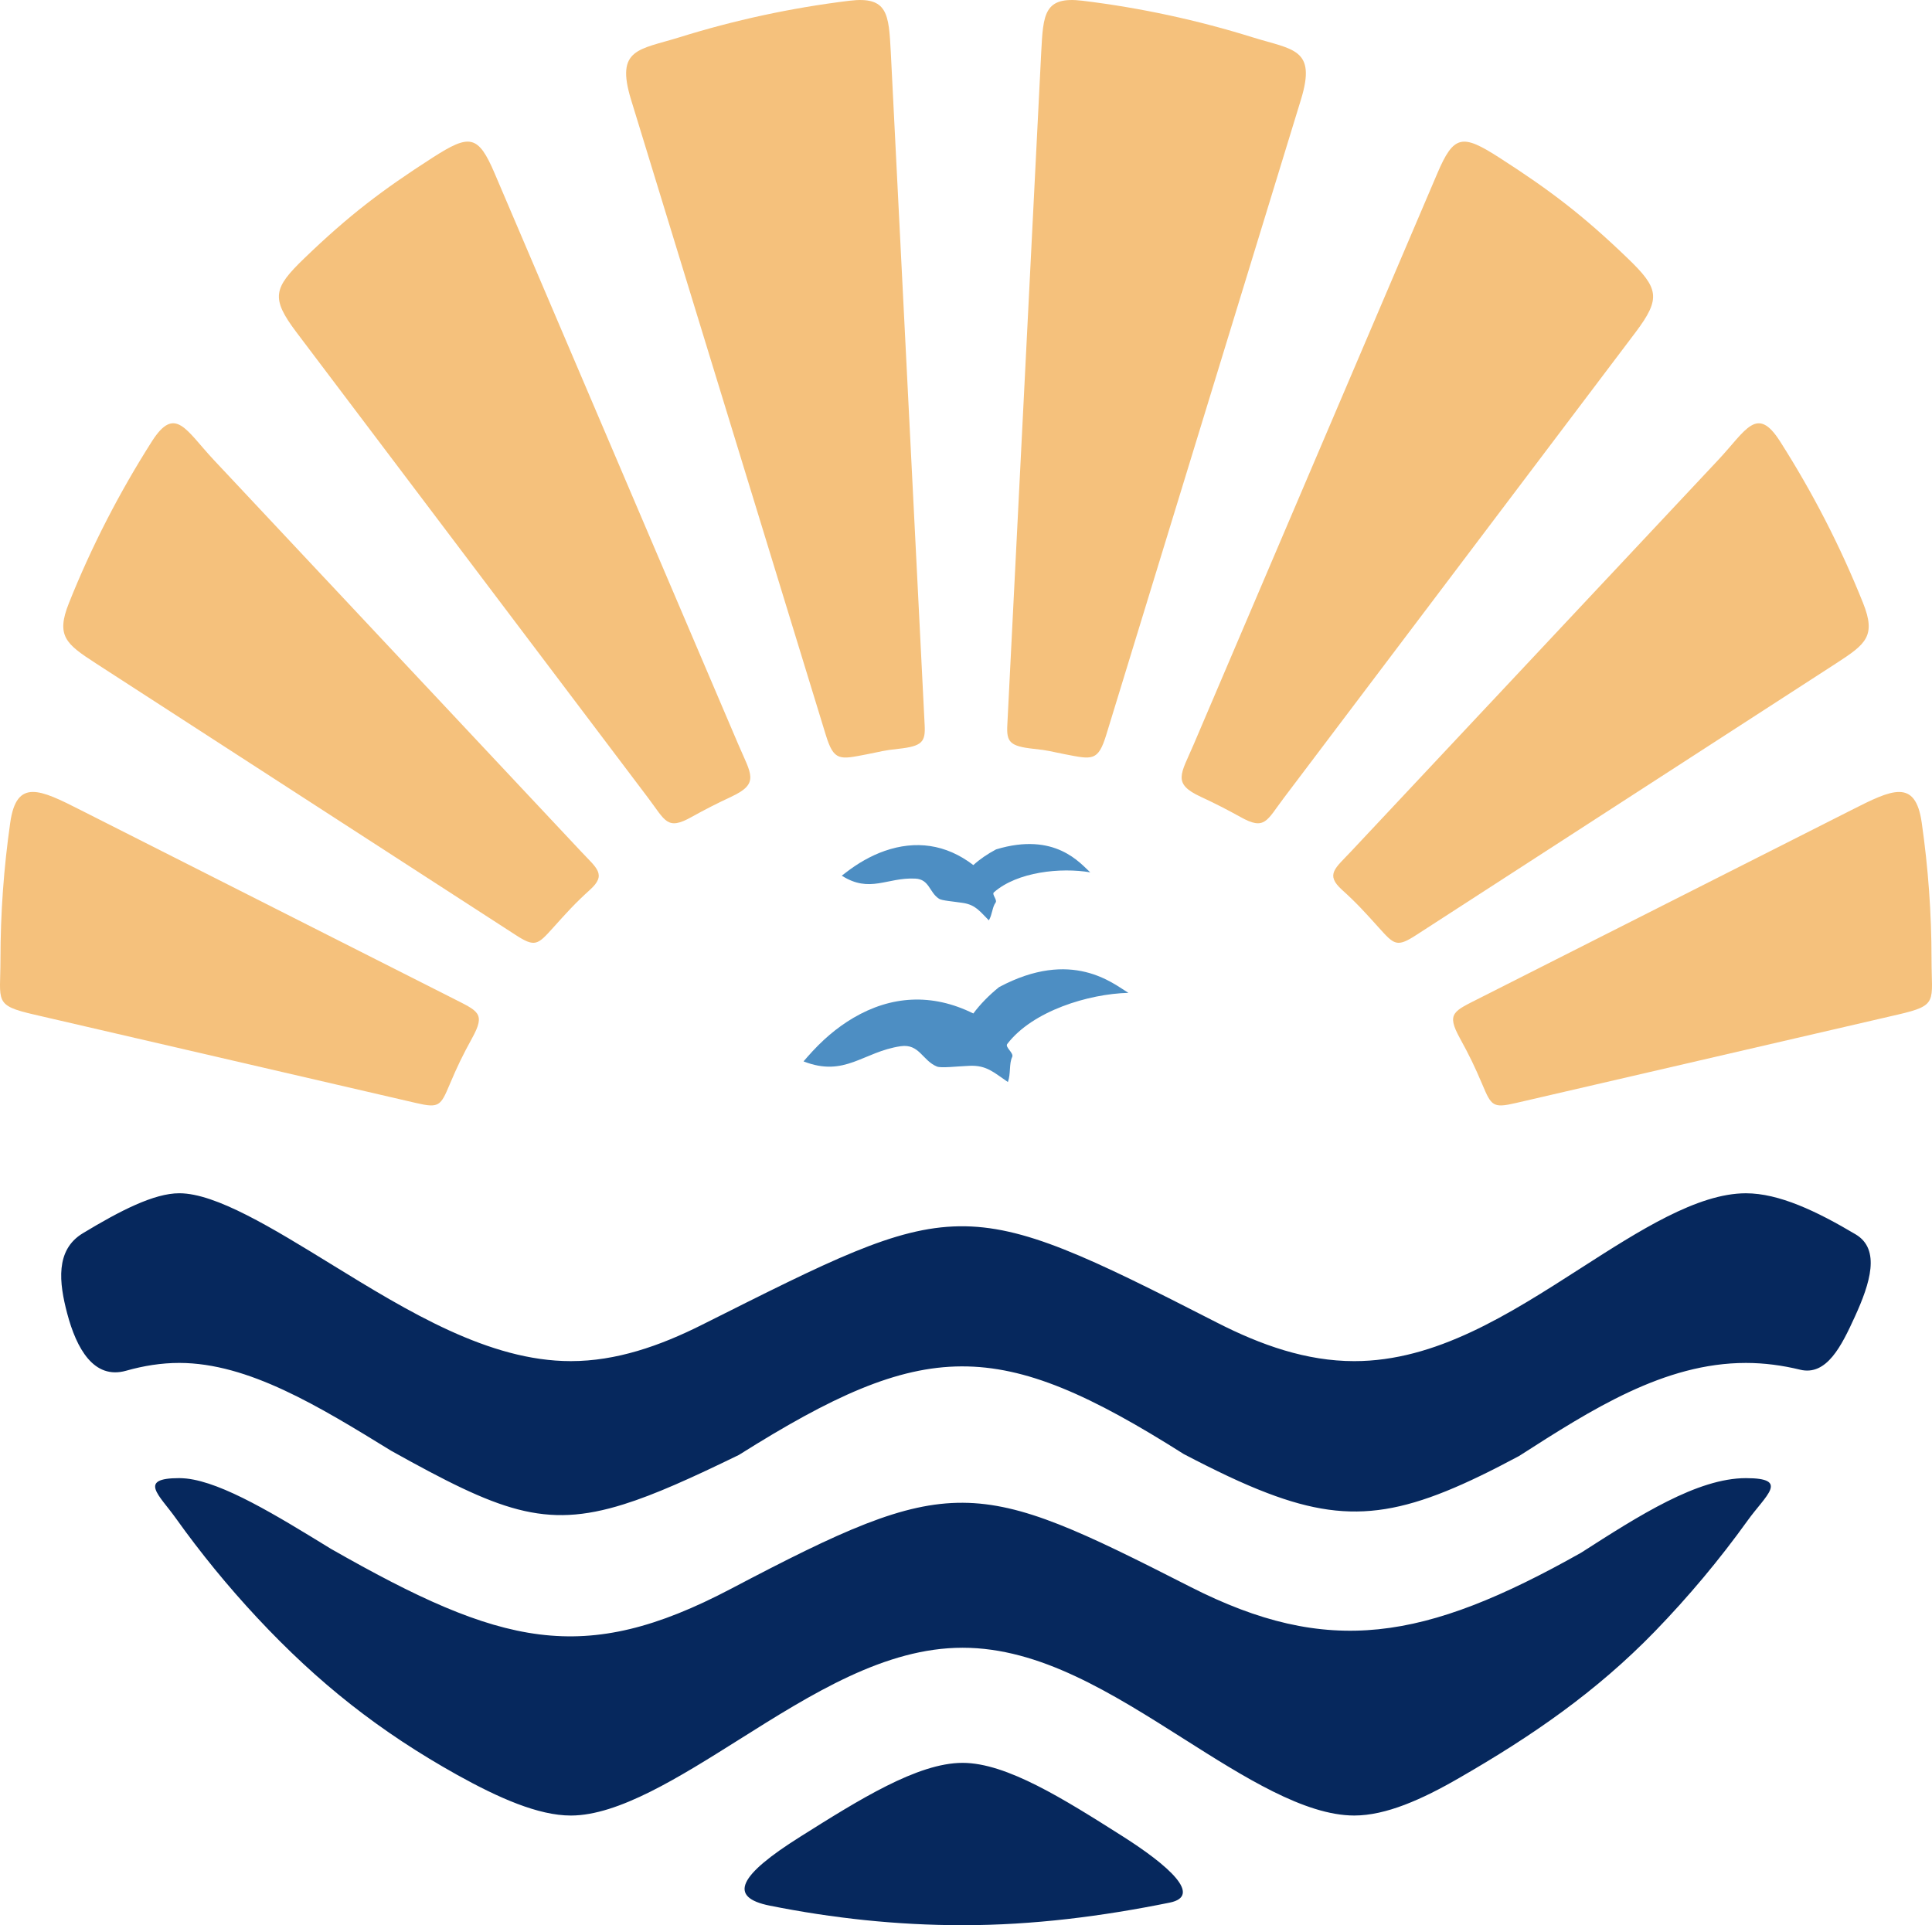 <?xml version="1.0" encoding="UTF-8"?><svg id="Layer_2" xmlns="http://www.w3.org/2000/svg" viewBox="0 0 1458.77 1453.66"><defs><style>.cls-1{fill:#4d8ec3;}.cls-1,.cls-2,.cls-3{fill-rule:evenodd;}.cls-2{fill:#06285d;}.cls-3{fill:#f5c17c;}</style></defs><path class="cls-1" d="M606.7,801.44c.5-.56,1.47-1.74,2.81-3.24,5.51-6.29,11.11-11.9,16.69-16.66,5.73-4.89,11.87-9.31,18.21-13.02,28.21-16.54,59.05-18.87,90.51-3.27,5.29-7.1,11.99-13.92,19.43-19.9,55.06-29.37,86.2-2.55,97.66,4.33-30.02,.75-72.31,13.58-91.46,38.59-1.9,2.46,5.14,6.79,3.71,9.81-2.46,5.08-.94,12.55-3.24,18.93-10.65-7.16-15.95-12.83-29.14-12.24-9.53,.41-21.24,1.84-24.42,.56-11.03-4.52-13.27-17.41-27.41-15.36-28.4,4.17-41.98,23.73-73.34,11.46"/><path class="cls-1" d="M635.57,661.21c.44-.34,1.34-1.03,2.56-1.96,4.95-3.83,9.84-7.13,14.64-9.81,4.92-2.77,10.02-5.14,15.26-6.95,23.11-8.03,46.06-5.29,66.9,10.71,4.92-4.49,10.83-8.47,17.16-11.84,44.69-13.55,63.62,10.65,71.1,17.32-22.17-3.77-55.06-.47-72.75,15.1-1.74,1.53,2.8,5.76,1.28,7.76-2.52,3.36-2.49,9.09-5.08,13.39-6.82-6.76-9.9-11.68-19.62-13.17-7.06-1.09-15.88-1.71-18.03-3.15-7.44-4.86-7.19-14.7-17.9-15.2-21.46-1.06-34.23,11.3-55.5-2.21"/><path class="cls-2" d="M1359.14,1034.2c-13.4-3.24-26.97-5.08-40.87-5.08-61.72,0-116.53,35.16-171.31,70.29-82.38,44.1-123.67,53.31-190.03,27.96-18.59-7.04-39.15-16.91-63.1-29.43-140.42-88.91-195.29-87.88-335.93,.65-35.88,17.47-63.37,29.9-86.92,37.25-60.08,18.87-94.11,4.98-175.56-40.36-54.84-33.7-107.81-66.27-159.95-66.37h-.14c-13.55,0-26.89,2.15-40.1,5.89-24.46,6.91-37.54-16.94-44.49-43.22-6.13-23.2-9.13-47.9,11.74-60.54,28.31-17.13,53.89-30.24,72.84-30.24h.14c27.55,.03,70.29,26.31,114.45,53.47,58.48,35.94,119.25,73.28,181.08,73.28h.17c33.99-.03,66.77-11.3,98.88-27.43,193.35-96.91,194.84-100.9,388.92-1.62,33.26,17,67.48,29.06,103.58,29.06,61.69,0,116.53-35.19,171.28-70.35,43.88-28.18,87.89-56.4,124.44-56.4,24.98,0,53.38,13.48,82.9,31.05,18.97,11.31,10.87,36.97-.59,62.04-10.12,22.17-21.3,45.03-41.45,40.11m-39.62,113.98c-21.24,29.58-44.69,57.55-70.01,83.68-44.25,45.59-92.87,79.04-147.55,110.52-28.22,16.32-55.43,28.46-79.41,28.46-37.4,0-83.4-29.15-128.71-57.89-54.56-34.57-108.53-68.79-166.92-68.79h-.15c-58.48,0-113.51,34.6-168.86,69.45-45.23,28.46-90.87,57.18-126.74,57.24h-.17c-24.48,0-54.47-13.27-85.8-30.7-58.23-32.51-104.76-69.11-151.11-118.78-22.08-23.67-42.59-48.77-61.42-75.15-12.31-17.29-28.9-30.14,2.66-30.14h.14c1.7,0,3.51,.16,5.34,.31,27.53,3.02,67.72,27.68,109.11,53.1,128.73,73.37,190.42,88.82,301.92,30.21,167.75-88.26,183.88-84.58,346.88-1.56,104.15,53.04,176.58,41.02,295.1-25.72,43.88-28.15,87.86-56.33,124.44-56.33,33.45,0,14.95,12.95,1.25,32.11Zm-436.36,288.44c-50.58,10.25-102.71,17.04-156.4,17.04-49.77,0-98.35-5.33-145.36-14.73-32.1-6.35-23.5-22.92,22.69-51.98,44.5-28,88.79-55.87,122.67-55.87h.15c33.26,.03,76.58,27.46,120.4,55.21,35.29,22.36,60.82,45.28,35.85,50.33Z"/><path class="cls-3" d="M780.29,565.39c12.12,1.31,12.3,1.9,24.01,4.17,20.37,3.92,24.82,5.48,30.99-14.7L982.34,75.04c11.8-38.57-6.07-37.37-36.65-46.9-41.3-12.88-84.27-22.22-128.37-27.59-29.09-3.52-29.62,10.17-31.15,39.04l-25.6,508.06c-.62,12.46,1.77,15.79,19.71,17.75m126.41,36.25c10.25,4.73,20.18,9.84,29.96,15.26,18.43,10.34,19.68,2.87,32.7-14.38l265.77-351.85c19.24-25.63,17.25-33.14-6.17-55.68-33.76-32.5-58.64-51.41-96.91-75.99-27.9-17.89-34.32-17.45-46.9,12.19l-183.87,430.96c-9.59,22.45-16.38,29.43,5.42,39.49Zm106.63,70.26c11.15,10.06,17.66,17.32,27.72,28.49,11.71,13.02,13.64,15.17,28.56,5.45l317.09-205.16c22.26-14.45,29.96-20.49,20.03-45.37-17.1-42.76-38.19-83.65-62.72-122.11-17.44-27.34-25.47-8.59-46.4,13.83l-277.35,295.72c-11.96,12.8-19.87,17.5-6.92,29.15Zm89.01,112.08c7.01,12.71,11.18,21.33,16.88,34.79,6.85,16.25,7.97,18.12,25.35,14.08l288.32-66.74c30.86-7.1,25.54-9.69,25.54-41.64,0-35.06-2.56-69.54-7.41-103.33-4.8-33.54-22.51-25.01-53-9.53l-280.53,141.89c-19.8,10.12-25.7,11.33-15.14,30.49Zm-423.84-218.59c-12.09,1.31-12.27,1.9-24.04,4.17-20.37,3.92-24.79,5.48-30.95-14.7L476.41,75.04c-11.75-38.57,6.06-37.37,36.66-46.9,41.31-12.88,84.27-22.22,128.37-27.59,29.08-3.52,29.62,10.17,31.17,39.04l25.57,508.06c.62,12.46-1.78,15.79-19.68,17.75Zm-126.42,36.25c-10.23,4.73-20.22,9.84-29.94,15.26-18.46,10.34-19.7,2.87-32.72-14.38L223.66,250.66c-19.26-25.63-17.27-33.14,6.16-55.68,33.74-32.5,58.64-51.41,96.88-75.99,27.89-17.89,34.32-17.45,46.9,12.19l183.88,430.96c9.57,22.45,16.36,29.43-5.42,39.49Zm-106.65,70.26c-11.17,10.06-17.66,17.32-27.7,28.49-11.74,13.02-13.65,15.17-28.57,5.45L72.06,500.67c-22.26-14.45-29.96-20.49-19.99-45.37,17.06-42.76,38.19-83.65,62.67-122.11,17.46-27.34,25.51-8.59,46.44,13.83l277.37,295.72c11.93,12.8,19.83,17.5,6.88,29.15Zm-89.02,112.08c-6.99,12.71-11.17,21.33-16.84,34.79-6.87,16.25-7.95,18.12-25.35,14.08L25.9,766.1c-30.88-7.1-25.55-9.69-25.55-41.64,0-35.06,2.55-69.54,7.38-103.33,4.79-33.54,22.54-25.01,53.04-9.53l280.51,141.89c19.82,10.12,25.69,11.33,15.12,30.49Z"/></svg>